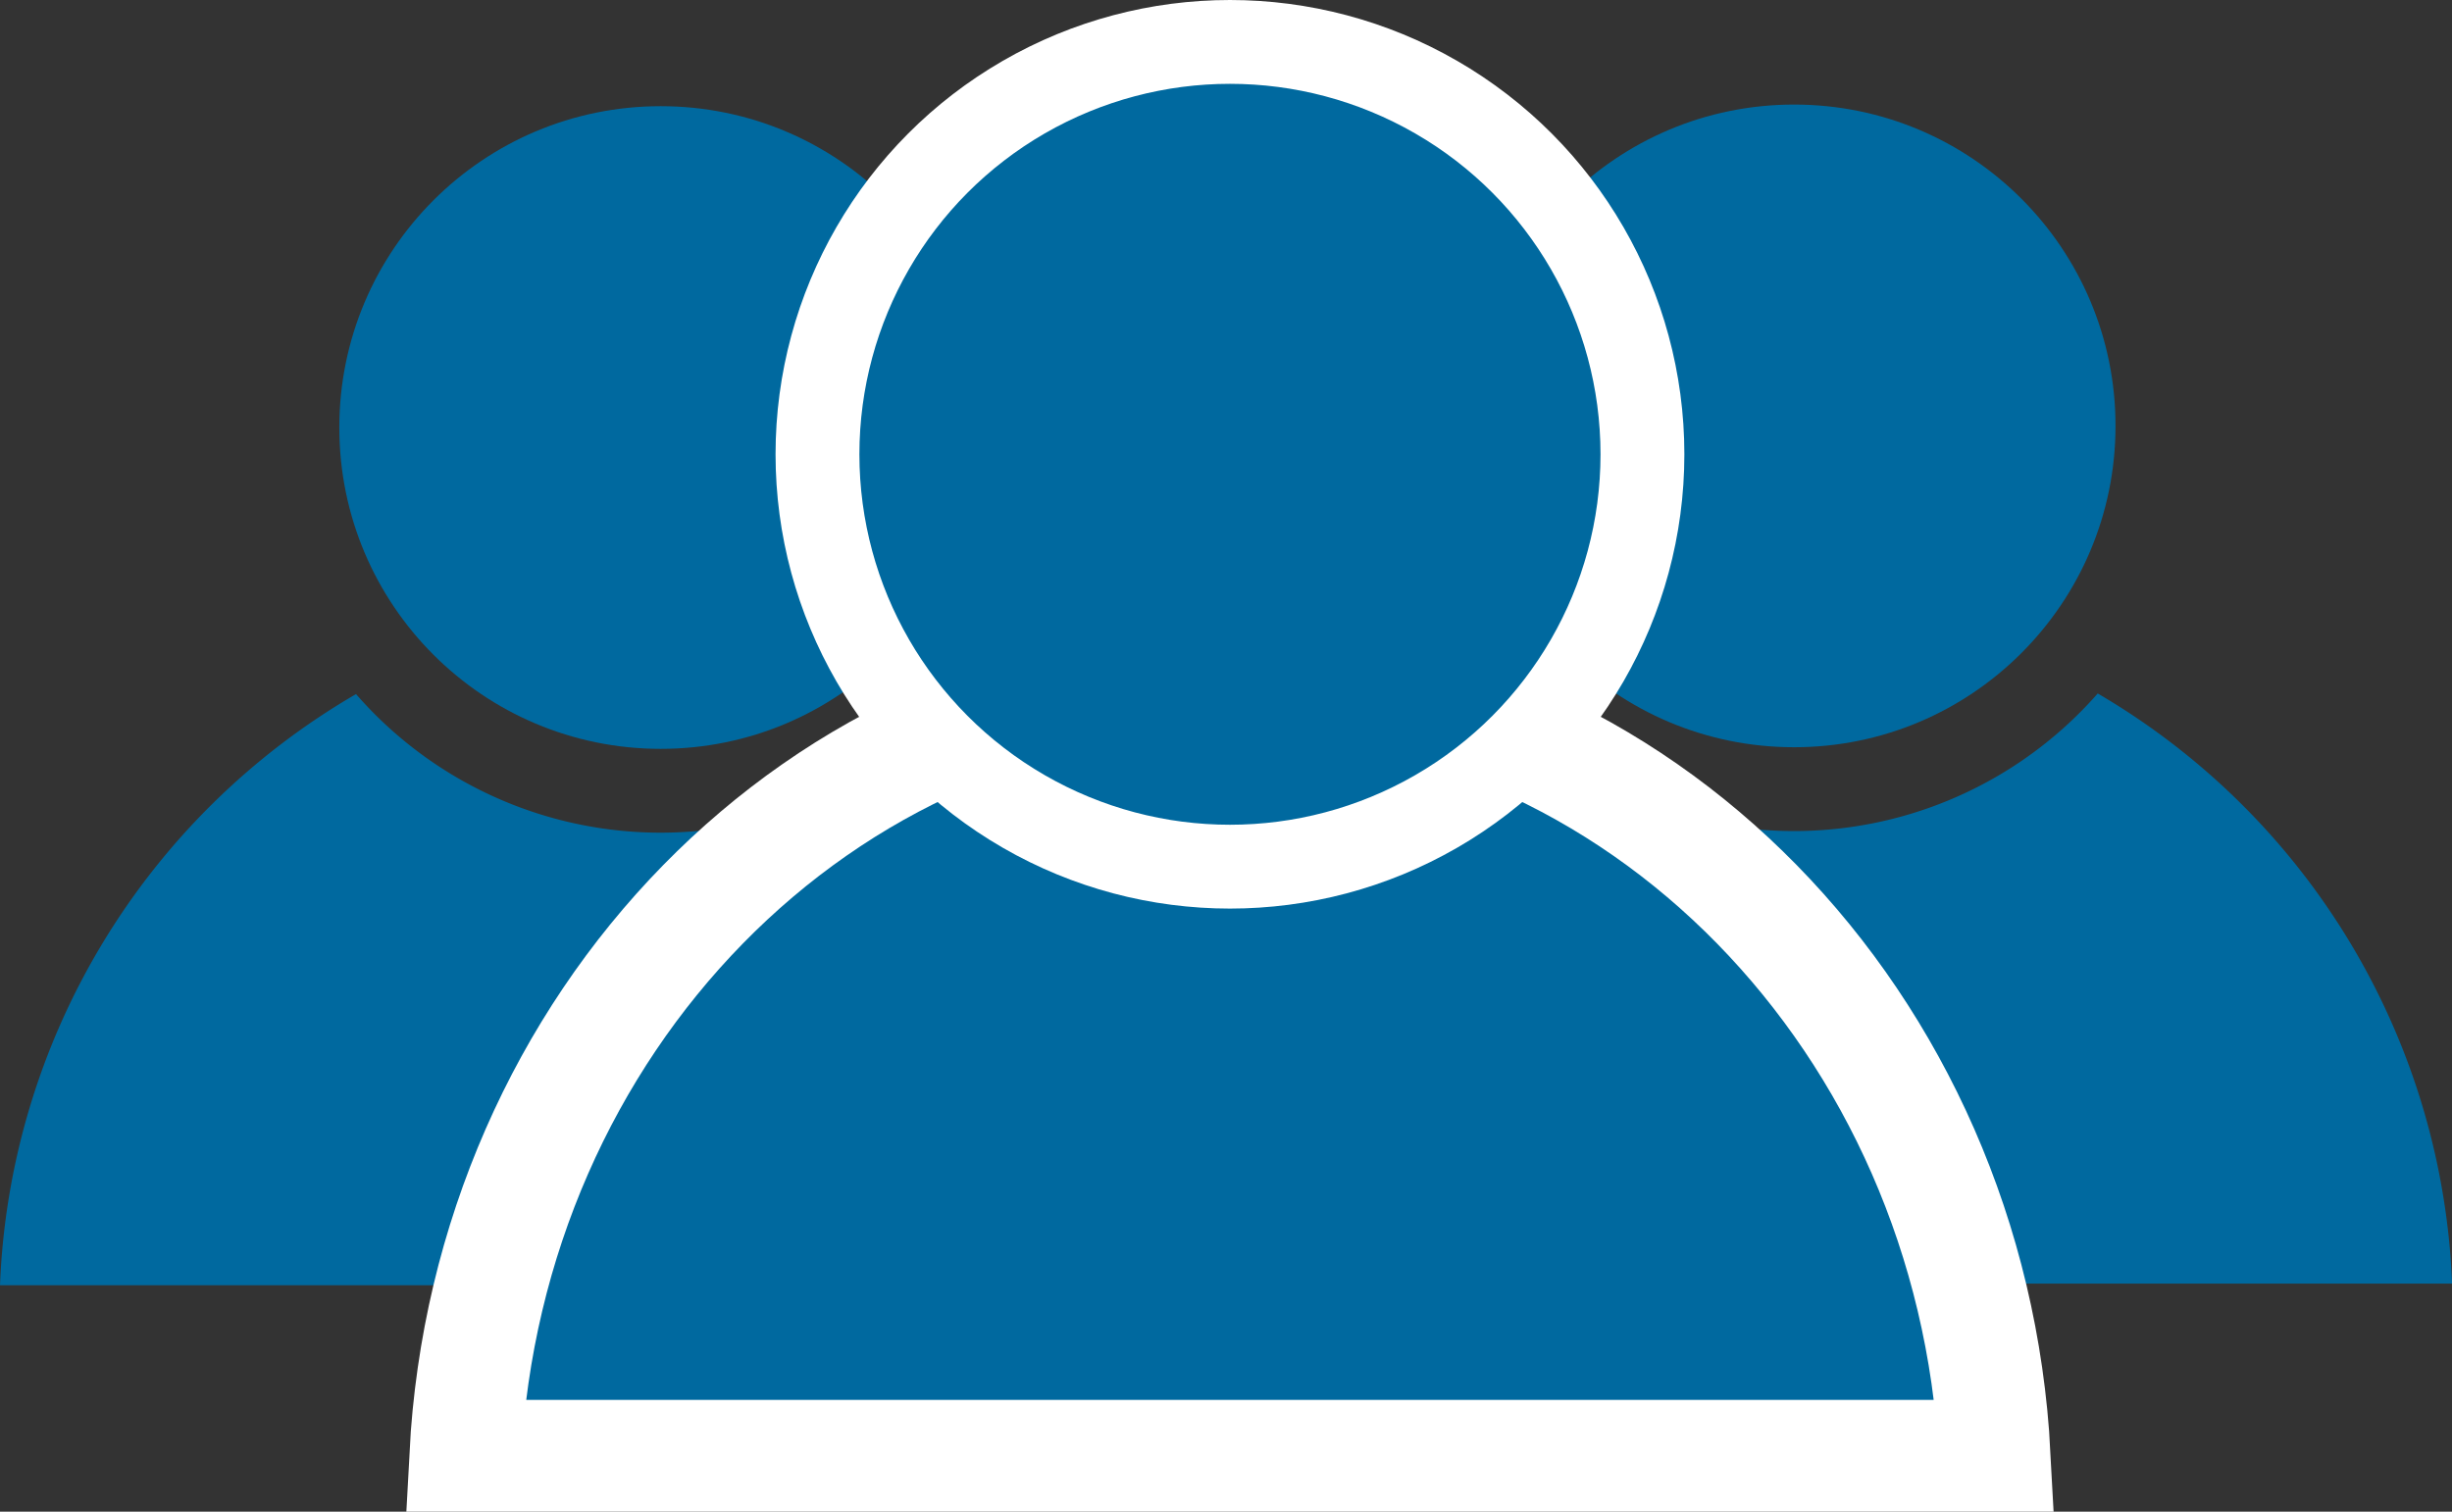 <svg xmlns="http://www.w3.org/2000/svg" width="87.729" height="54.1" viewBox="0 0 87.729 54.1">
  <rect x="0" y="0" width="87.729" height="54.1" fill="#333333" stroke="none"/>
  <g id="Group_52" data-name="Group 52" transform="translate(-907.846 -2972.213)">
    <circle id="Ellipse_1" data-name="Ellipse 1" cx="11.5" cy="11.5" r="11.5" transform="translate(919.986 2976.013)" fill="#00699f"/>
    <path id="Path_44" data-name="Path 44" d="M942.354,2997.089a14.459,14.459,0,0,1-21.77-.036,25.626,25.626,0,0,0-12.738,21.155h47.179A25.639,25.639,0,0,0,942.354,2997.089Z" fill="#00699f"/>
    <circle id="Ellipse_2" data-name="Ellipse 2" cx="11.5" cy="11.5" r="11.5" transform="translate(960.536 2975.955)" fill="#00699f"/>
    <path id="Path_45" data-name="Path 45" d="M982.9,2997.031a14.457,14.457,0,0,1-21.769-.036A25.624,25.624,0,0,0,948.4,3018.15h47.178A25.635,25.635,0,0,0,982.9,2997.031Z" fill="#00699f"/>
    <g id="icon2">
      <g id="Group_51" data-name="Group 51">
        <path id="Path_46" data-name="Path 46" d="M979.213,3024.313c-.812-15.517-12.749-27.83-27.361-27.83s-26.548,12.313-27.36,27.83Z" fill="#00699f" stroke="#fff" stroke-miterlimit="10" stroke-width="4"/>
        <circle id="Ellipse_3" data-name="Ellipse 3" cx="14.758" cy="14.758" r="14.758" transform="translate(937.094 2973.713)" fill="#00699f" stroke="#fff" stroke-miterlimit="10" stroke-width="3"/>
      </g>
    </g>
  </g>
</svg>
